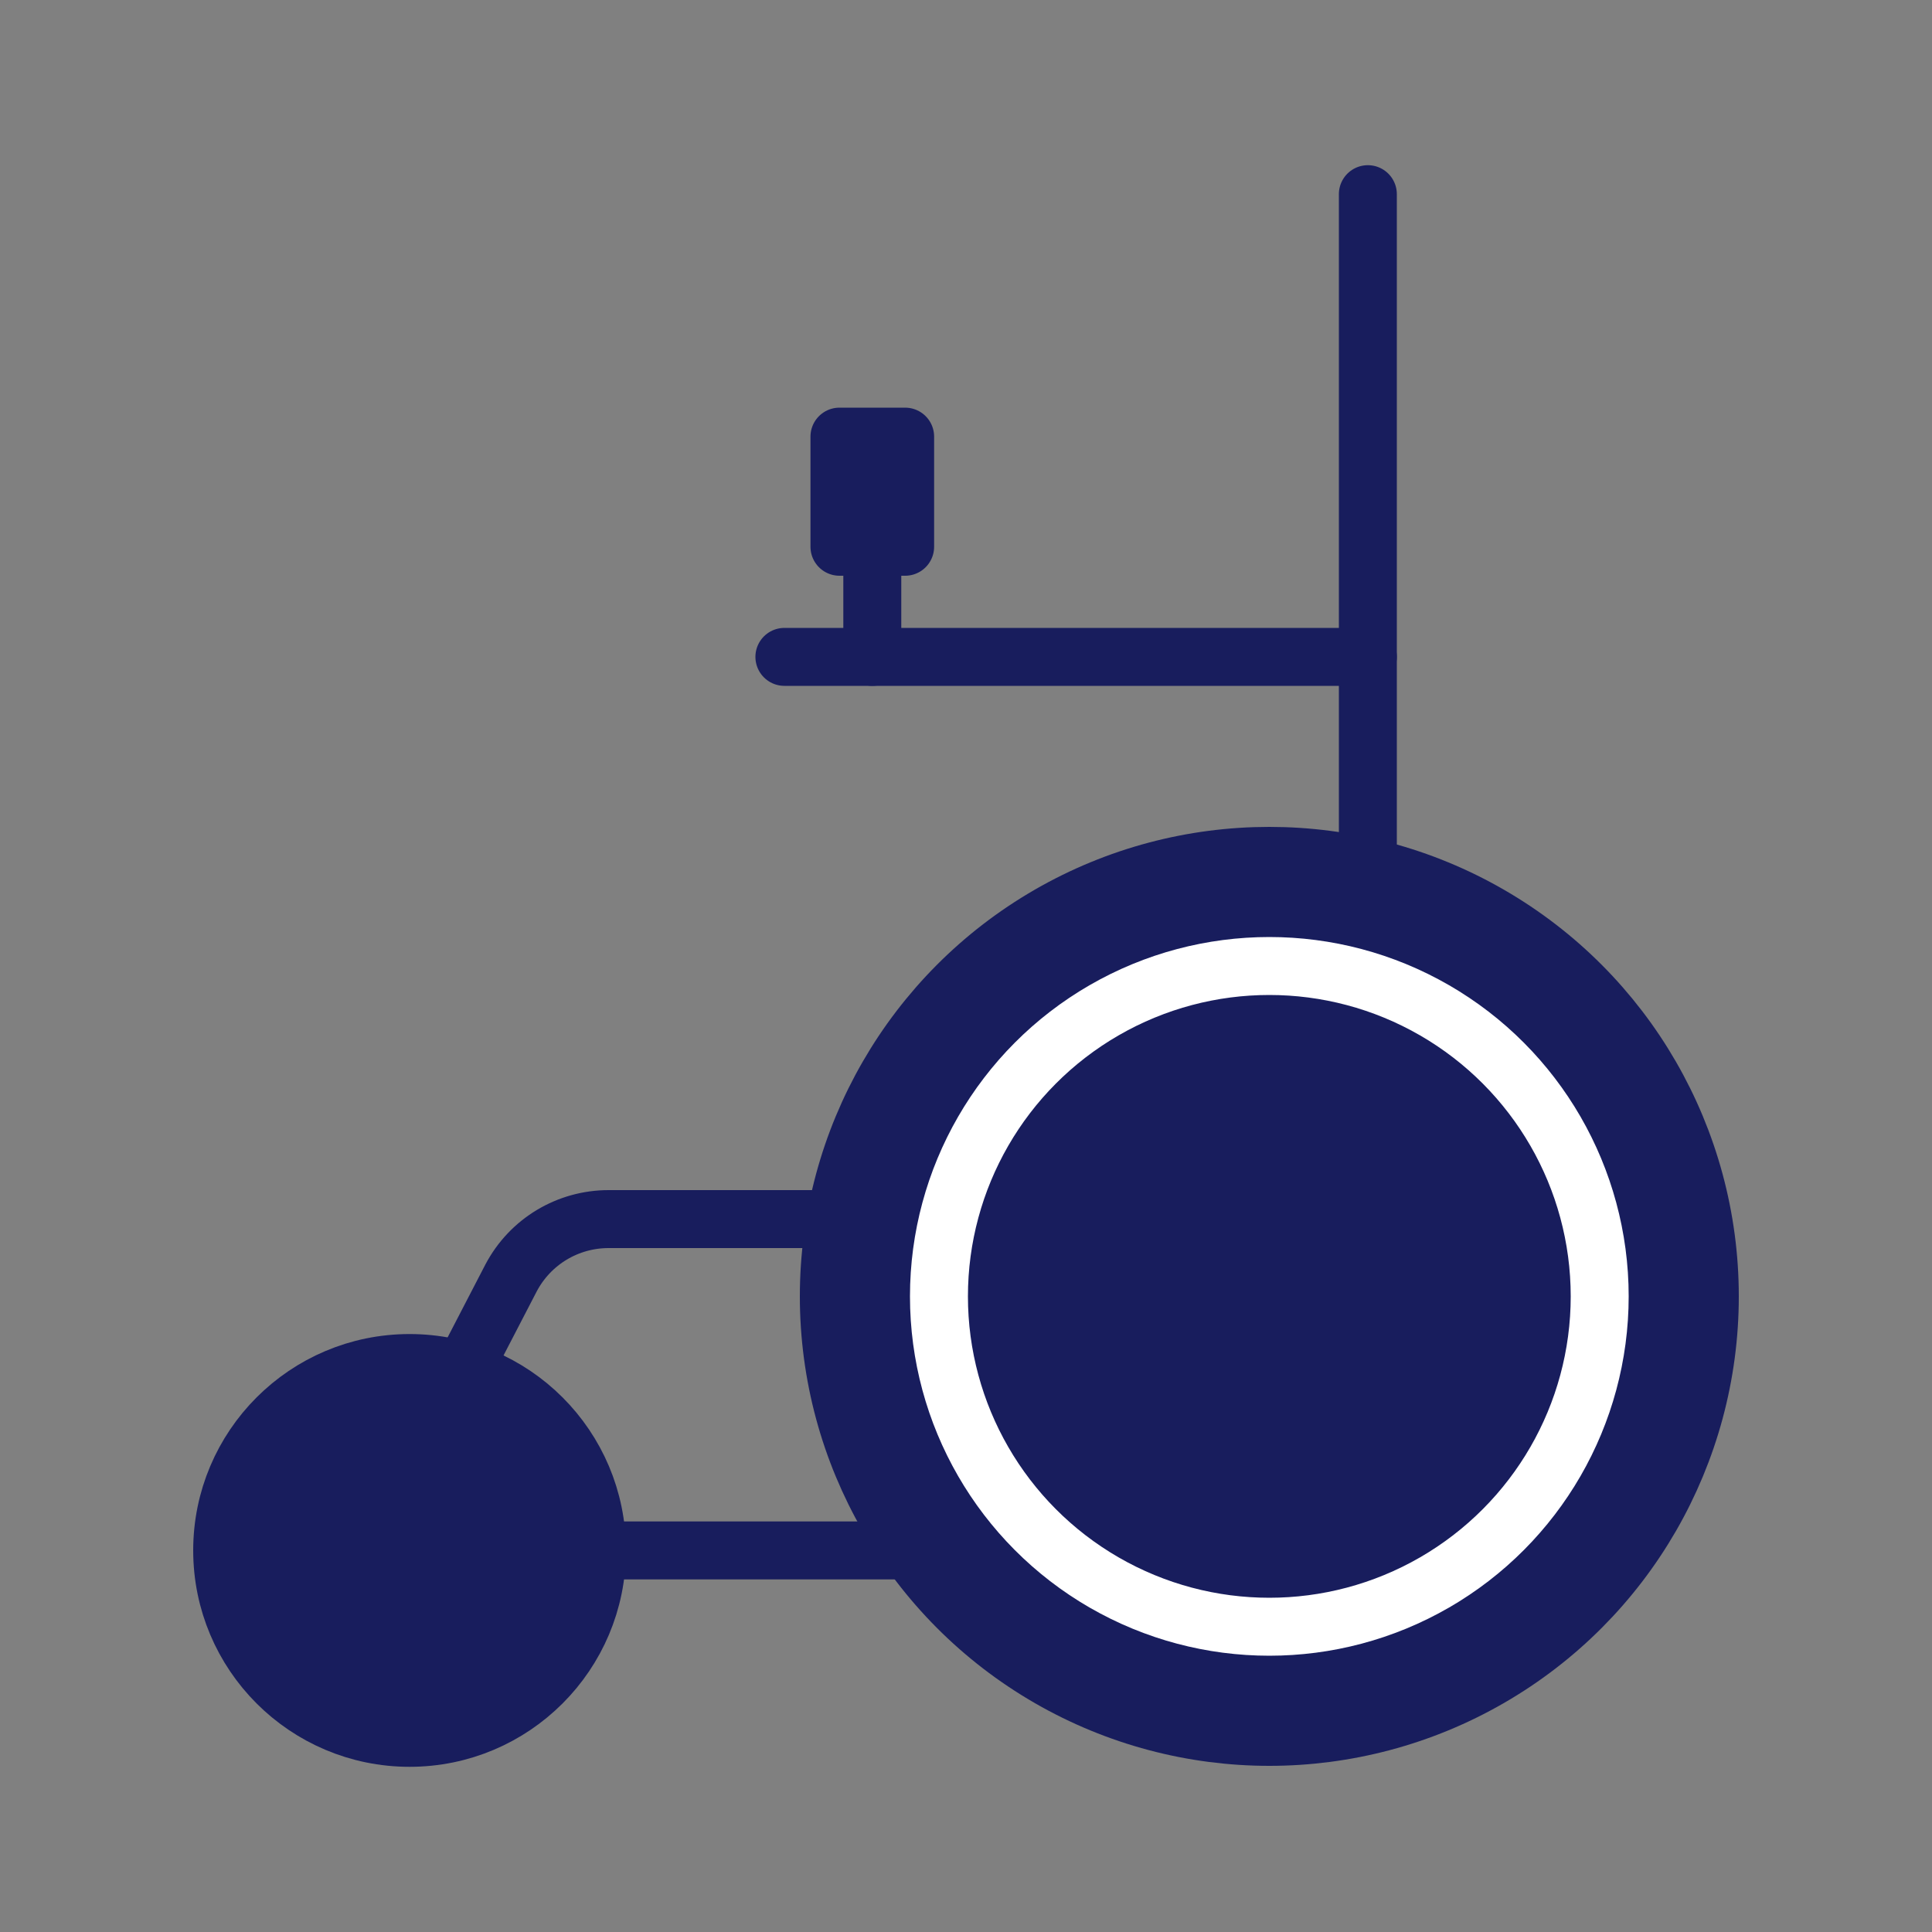 <?xml version="1.0" encoding="utf-8"?>
<!-- Generator: Adobe Illustrator 25.4.1, SVG Export Plug-In . SVG Version: 6.00 Build 0)  -->
<svg version="1.1" xmlns="http://www.w3.org/2000/svg" xmlns:xlink="http://www.w3.org/1999/xlink" x="0px" y="0px"
	 viewBox="0 0 200 200" style="enable-background:new 0 0 200 200;" xml:space="preserve">
<rect x="0" y="0" width="200" height="200" fill="#808080" stroke="none"/>
<style type="text/css">
	.st0{display:none;}
	.st1{display:inline;fill:#FFFFFF;}
	.st2{fill:none;stroke:#181D5D;stroke-width:6;stroke-linecap:round;stroke-linejoin:round;stroke-miterlimit:10;}
	.st3{fill:#FFFFFF;stroke:#181D5D;stroke-width:6;stroke-linecap:round;stroke-linejoin:round;stroke-miterlimit:10;}
	.st4{fill:#181D5D;}
	.st5{fill:#181D5D;stroke:#181D5D;stroke-width:6;stroke-linecap:round;stroke-linejoin:round;stroke-miterlimit:10;}
	.st6{fill:none;stroke:#FFFFFF;stroke-width:6;stroke-linecap:round;stroke-linejoin:round;stroke-miterlimit:10;}
	.st7{fill:#FFFFFF;}
	.st8{fill:none;stroke:#000000;stroke-width:6;stroke-linecap:round;stroke-linejoin:round;stroke-miterlimit:10;}
	.st9{fill:#FFFFFF;stroke:#181D5D;stroke-width:7;stroke-linecap:round;stroke-linejoin:round;stroke-miterlimit:10;}
	.st10{fill:#FFFFFF;stroke:#181D5D;stroke-width:4;stroke-linecap:round;stroke-linejoin:round;stroke-miterlimit:10;}
	
		.st11{fill:none;stroke:#181D5D;stroke-width:6;stroke-linecap:round;stroke-linejoin:round;stroke-miterlimit:10;stroke-dasharray:18;}
	.st12{fill:none;stroke:#181D5D;stroke-width:11;stroke-miterlimit:10;}
</style>
<g id="shitagaki" class="st0">
	<rect x="-435.3" y="131.7" class="st1" width="1246.3" height="1001"/>
</g>
<g id="icon">
	<g>
		<polyline class="st2" points="-199.5,150.5 -182.5,155.5 -168.6,118.5 -75.5,118.5 -75.5,28.5 -52.2,28.5 		"/>
		<circle class="st3" cx="-86.5" cy="125.5" r="46"/>
		<circle class="st4" cx="-88" cy="127" r="7.5"/>
		<circle class="st4" cx="-151.5" cy="160.5" r="11"/>
		<path class="st2" d="M-75.5,64.5h-58.7c-9.6,0-17.3,7.8-17.3,17.3v78.7"/>
	</g>
	<g>
		<path class="st2" d="M40.1,157l12.8-24.7c2-3.8,5.9-6.1,10.1-6.1h62.7"/>
		<polyline class="st2" points="141.6,20.1 141.6,160.5 44.7,160.5 		"/>
		<circle class="st5" cx="131.4" cy="134.2" r="45.6"/>
		<circle class="st5" cx="42.4" cy="160.5" r="19.4"/>
		<circle class="st6" cx="131.4" cy="134.2" r="34.2"/>
		<line class="st2" x1="141.6" y1="68" x2="81.2" y2="68"/>
		<line class="st2" x1="90.3" y1="53.2" x2="90.3" y2="68"/>
		<rect x="86.9" y="45.2" class="st5" width="6.8" height="11.4"/>
	</g>
	<g>
		<g>
			<g>
				<g>
					<path class="st7" d="M388.2,52.6c1.8-4,0-8.8-4-10.6l-13-5.8c-4-1.8-8.8,0-10.6,4l-33.5,74.3c-1.8,4-6.9,7.3-11.3,7.3h-50.1
						c-4.4,0-8,3.6-8,8V144c0,4.4,3.6,8,8,8h82.8c4.4,0,8-3.6,8-8v-13.2c0-4.4,1.5-11.3,3.3-15.3L388.2,52.6z"/>
					<path class="st7" d="M388.2,52.6c1.8-4,0-8.8-4-10.6l-13-5.8c-4-1.8-8.8,0-10.6,4l-33.5,74.3c-1.8,4-6.9,7.3-11.3,7.3h-50.1
						c-4.4,0-8,3.6-8,8V144c0,4.4,3.6,8,8,8h82.8c4.4,0,8-3.6,8-8v-13.2c0-4.4,1.5-11.3,3.3-15.3L388.2,52.6z"/>
				</g>
			</g>
			<g>
				<g>
					<path class="st8" d="M388.2,52.6c1.8-4,0-8.8-4-10.6l-13-5.8c-4-1.8-8.8,0-10.6,4l-33.5,74.3c-1.8,4-6.9,7.3-11.3,7.3h-50.1
						c-4.4,0-8,3.6-8,8V144c0,4.4,3.6,8,8,8h82.8c4.4,0,8-3.6,8-8v-13.2c0-4.4,1.5-11.3,3.3-15.3L388.2,52.6z"/>
					<path class="st8" d="M388.2,52.6c1.8-4,0-8.8-4-10.6l-13-5.8c-4-1.8-8.8,0-10.6,4l-33.5,74.3c-1.8,4-6.9,7.3-11.3,7.3h-50.1
						c-4.4,0-8,3.6-8,8V144c0,4.4,3.6,8,8,8h82.8c4.4,0,8-3.6,8-8v-13.2c0-4.4,1.5-11.3,3.3-15.3L388.2,52.6z"/>
				</g>
			</g>
		</g>
		<path class="st5" d="M248.5,167.1H381L364.7,104c-1.3-5-8-6-10.6-1.5l-28.9,64.6"/>
		<circle class="st7" cx="355.4" cy="148.5" r="5.8"/>
		<line class="st2" x1="284.5" y1="86.9" x2="339" y2="86.9"/>
	</g>
	<g>
		<rect x="-422.5" y="110.8" class="st5" width="165" height="40"/>
		<line class="st2" x1="-422.5" y1="75.2" x2="-422.5" y2="167.2"/>
		<line class="st2" x1="-257.5" y1="75.2" x2="-257.5" y2="167.2"/>
		<polygon class="st9" points="-316.1,106.8 -360,88.2 -401.3,105.7 -410.7,83.4 -359.9,62 -321.9,78.1 -277.5,32.8 -260.2,49.8 		
			"/>
	</g>
	<g>
		<line class="st5" x1="-414.5" y1="383.5" x2="-265.5" y2="383.5"/>
		<path class="st2" d="M-365.2,256.5h47.4c17.3,0,31.3,14,31.3,31.3v95.7h-110v-95.7C-396.5,270.5-382.5,256.5-365.2,256.5z"/>
		<rect x="-401.5" y="362.5" class="st5" width="10" height="21"/>
		<rect x="-291.5" y="362.5" class="st5" width="10" height="21"/>
		<line class="st2" x1="-396.5" y1="299.2" x2="-286.5" y2="299.2"/>
	</g>
	<polygon class="st5" points="-190.5,359 -49.5,359 -49.5,281 	"/>
	<g>
		<g>
			<path class="st2" d="M270.8,357.1c0,0-7.4,0-16.4,0c-9,0-16.4-9-16.4-20v-56.2c0-11,9-20,20-20h124c11,0,20,9,20,20v56.2
				c0,11-9,20-20,20h-45.6"/>
		</g>
		<line class="st2" x1="270.8" y1="260.9" x2="270.8" y2="379.1"/>
		<line class="st2" x1="303.6" y1="260.9" x2="303.6" y2="370.2"/>
		<line class="st2" x1="336.4" y1="260.9" x2="336.4" y2="379.1"/>
		<line class="st2" x1="369.2" y1="260.9" x2="369.2" y2="357.1"/>
		<line class="st2" x1="270.8" y1="370.6" x2="336.4" y2="370.6"/>
	</g>
	<g>
		<path class="st5" d="M-304.2,600.4c2.2-75.4,43.4-53.1,46.1-120.3c0.2-3.9-2.6-7.1-6.1-7.1h-74c-3.3,0-6,2.9-6.1,6.5
			c-2.5,67.8-43.7,45.4-46.1,120.4c-0.1,3.8,2.7,7,6.1,7h74C-307,607-304.3,604.1-304.2,600.4z"/>
		<path class="st3" d="M-335.7,600.4c2.2-75.4,43.4-53.1,46.1-120.3c0.2-3.9-2.6-7.1-6.1-7.1h-74c-3.3,0-6,2.9-6.1,6.5
			c-2.5,67.8-43.7,45.4-46.1,120.4c-0.1,3.8,2.7,7,6.1,7h74C-338.5,607-335.8,604.1-335.7,600.4z"/>
		<line class="st10" x1="-382.1" y1="534" x2="-330.2" y2="534"/>
	</g>
	<g>
		<polyline class="st2" points="78.5,595.5 107.5,467.5 170.5,467.5 141.5,595.5 		"/>
		<line class="st2" x1="101.5" y1="499.5" x2="162.5" y2="499.5"/>
		<polygon class="st5" points="141.5,595.5 38.5,595.5 38.5,534.5 155.5,534.5 		"/>
		<rect x="38.5" y="534.5" class="st3" width="66" height="61"/>
		<circle class="st4" cx="39.5" cy="602.5" r="10"/>
		<circle class="st4" cx="101.5" cy="602.5" r="10"/>
		<circle class="st4" cx="145.5" cy="602.5" r="10"/>
	</g>
	<path class="st2" d="M-574.4,1175v-103c0-33.1-25.5-60-57.1-60H-652v88h24.1c9.5,0,17.1,7.7,17.1,17.1v57.9H-574.4z"/>
	<g>
		<path class="st3" d="M-38.3,584.9L-74,501.5c-11.5-26.8-41.4-39.7-66.9-28.8l-16.6,7.1l30.4,71.2l19.5-8.3
			c7.7-3.3,16.5,0.3,19.8,7.9l20,46.8L-38.3,584.9z"/>
		<path class="st11" d="M-166.4,493.2c-11.4,0.9-28.2,7.9-35.2,15.8"/>
		<path class="st11" d="M-157.6,518.7c-18.5,5.3-33.5,24.6-37.9,36.1"/>
		<path class="st11" d="M-141.8,546.9c-15.8,5.3-31.7,32.6-37.9,64.3"/>
	</g>
	<g>
		<g>
			<rect x="56.4" y="243.7" class="st3" width="87.2" height="37.4"/>
			<rect x="83.2" y="263.6" class="st5" width="33.6" height="17.4"/>
		</g>
		<g>
			<path class="st12" d="M49.3,385.2c15.5,7.1,32.6,11.1,50.7,11.1s35.3-4,50.7-11.1"/>
			<path class="st12" d="M61.9,357.5c11.6,5.3,24.5,8.3,38.1,8.3s26.5-3,38.1-8.3"/>
			<path class="st12" d="M74.6,329.9c7.7,3.6,16.3,5.6,25.4,5.6s17.7-2,25.4-5.6"/>
			<path class="st12" d="M87.3,302.2c3.9,1.8,8.2,2.8,12.7,2.8s8.9-1,12.7-2.8"/>
		</g>
	</g>
</g>
</svg>
